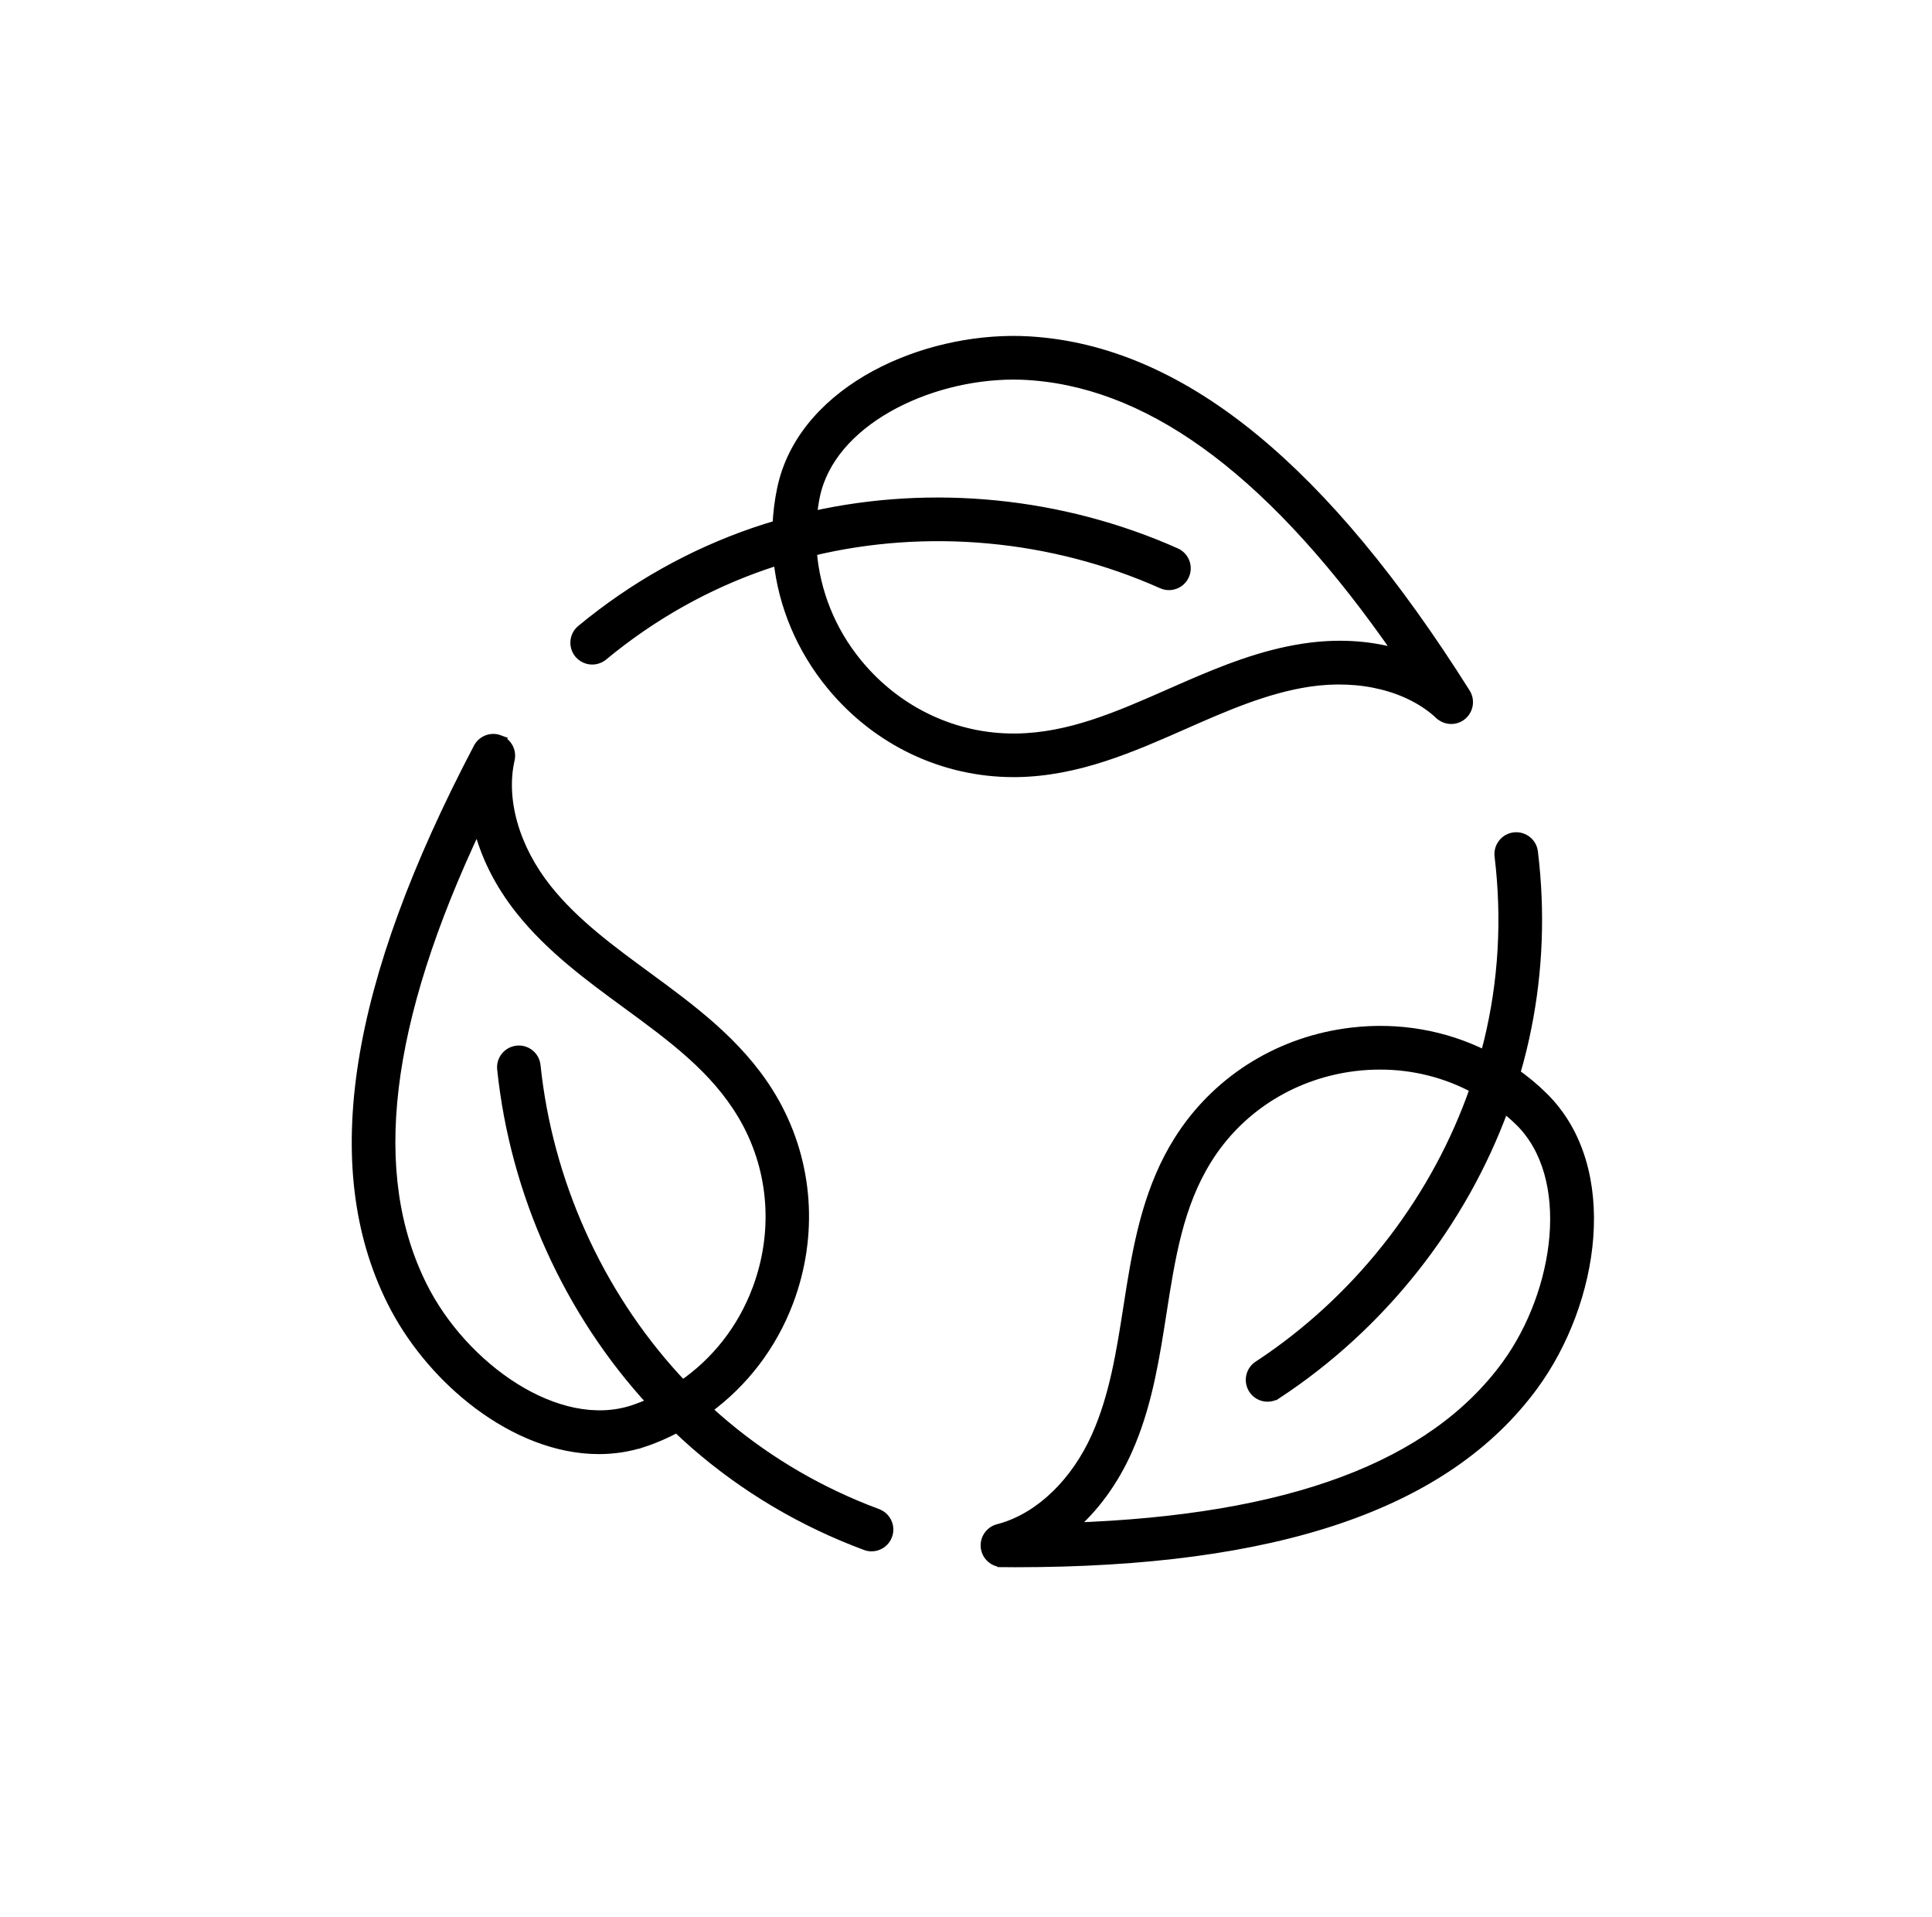 <svg xmlns="http://www.w3.org/2000/svg" width="127" height="126" viewBox="0 0 127 126" fill="none"><path d="M67.068 22.404L67.706 22.432L68.17 22.466C77.89 23.288 87.107 30.909 96.335 45.553L96.336 45.555C96.63 46.028 96.53 46.643 96.105 47L96.103 47.002C95.671 47.361 95.048 47.337 94.639 46.96H94.638C92.66 45.121 89.446 44.297 86.023 44.813C83.197 45.24 80.476 46.436 77.799 47.617C74.398 49.116 70.811 50.703 66.797 50.749H66.617C61.993 50.749 57.639 48.669 54.643 45.024C52.67 42.624 51.484 39.774 51.169 36.818C50.883 36.905 50.601 36.994 50.319 37.091H50.318C46.443 38.417 42.85 40.44 39.636 43.098H39.635C39.43 43.266 39.177 43.351 38.929 43.351C38.612 43.351 38.298 43.214 38.075 42.955L38.07 42.949C37.682 42.477 37.743 41.776 38.218 41.385C41.64 38.555 45.467 36.405 49.595 34.989C50.096 34.818 50.597 34.66 51.103 34.512C51.142 33.719 51.237 32.922 51.404 32.131L51.474 31.824C52.247 28.672 54.605 26.247 57.558 24.653C60.417 23.11 63.864 22.326 67.068 22.404ZM66.632 24.624C63.787 24.624 60.767 25.396 58.333 26.787C55.896 28.18 54.084 30.17 53.577 32.589C53.486 33.032 53.424 33.476 53.383 33.925C61.266 32.156 69.781 32.986 77.29 36.334L77.392 36.386C77.885 36.665 78.087 37.278 77.855 37.8C77.606 38.365 76.946 38.611 76.389 38.364V38.363C69.152 35.135 60.926 34.397 53.368 36.217C53.574 38.874 54.59 41.453 56.364 43.612L56.609 43.902C59.175 46.855 62.797 48.529 66.625 48.529H66.778C70.314 48.485 73.482 47.095 76.911 45.583L77.951 45.127C80.393 44.063 82.956 43.032 85.699 42.616L86.187 42.549C88.248 42.298 90.225 42.457 91.992 42.99C83.916 31.305 76.026 25.355 67.963 24.682L67.57 24.653C67.261 24.635 66.947 24.624 66.632 24.624Z" fill="black" stroke="black" stroke-width="0.645"></path><path d="M31.446 49.143C31.708 48.657 32.291 48.428 32.815 48.624L32.814 48.625C33.337 48.816 33.637 49.368 33.511 49.912C32.91 52.545 33.804 55.741 35.962 58.445C37.748 60.683 40.145 62.439 42.505 64.169C45.409 66.3 48.473 68.538 50.523 71.813L50.718 72.133L50.937 72.514C53.134 76.473 53.465 81.19 51.839 85.523C50.746 88.432 48.861 90.868 46.457 92.616C46.682 92.825 46.907 93.032 47.138 93.234C50.03 95.755 53.327 97.763 56.949 99.201L57.678 99.48L57.679 99.481C58.25 99.696 58.546 100.33 58.332 100.906C58.167 101.357 57.744 101.631 57.293 101.631C57.168 101.631 57.035 101.611 56.906 101.562V101.561C52.749 100.015 48.972 97.778 45.681 94.91L45.68 94.909C45.28 94.557 44.885 94.197 44.499 93.827C43.799 94.192 43.072 94.523 42.303 94.775V94.774C41.337 95.092 40.353 95.24 39.367 95.24C36.597 95.24 33.828 94.079 31.443 92.295C29.206 90.62 27.288 88.382 26.002 85.986L25.753 85.505C21.337 76.634 23.269 64.71 31.444 49.146L31.446 49.143ZM31.411 54.199C25.228 67.241 24.084 77.16 27.751 84.516C29.065 87.16 31.287 89.62 33.815 91.206C36.346 92.793 39.138 93.478 41.617 92.665C42.046 92.522 42.462 92.353 42.872 92.165C37.399 86.225 33.855 78.433 33.003 70.257C32.939 69.65 33.382 69.103 33.993 69.04C34.609 68.977 35.148 69.421 35.211 70.03L35.297 70.776C36.256 78.383 39.678 85.58 44.864 91.039C47.06 89.532 48.787 87.365 49.769 84.746C51.168 81.025 50.885 76.982 49.005 73.598L48.817 73.273C47.013 70.228 44.224 68.181 41.2 65.967C38.767 64.187 36.214 62.316 34.234 59.839C32.82 58.072 31.865 56.139 31.411 54.199Z" fill="black" stroke="black" stroke-width="0.645"></path><path d="M99.536 55.024C100.146 54.951 100.7 55.383 100.774 55.994L100.865 56.819C101.247 60.672 101.023 64.503 100.2 68.227L100.015 69.023C99.89 69.537 99.751 70.044 99.603 70.549C100.25 71.008 100.867 71.518 101.442 72.086C103.847 74.452 104.673 77.852 104.412 81.306C104.152 84.762 102.803 88.315 100.803 91.046C95.045 98.91 83.85 102.675 66.767 102.675C66.475 102.675 66.181 102.675 65.887 102.671V102.67C65.331 102.664 64.862 102.25 64.793 101.696C64.725 101.142 65.082 100.622 65.62 100.484L65.865 100.416C68.39 99.669 70.712 97.449 72.078 94.389V94.388C73.247 91.776 73.71 88.839 74.16 85.951L74.379 84.564C74.908 81.313 75.602 77.974 77.463 74.995L77.7 74.627C80.21 70.857 84.248 68.4 88.844 67.856C91.93 67.487 94.966 68.029 97.623 69.359C97.704 69.072 97.783 68.784 97.855 68.496C98.829 64.518 99.067 60.402 98.567 56.263C98.493 55.652 98.929 55.098 99.535 55.024H99.536ZM90.73 69.97C90.192 69.97 89.651 69.999 89.108 70.064H89.107C85.155 70.532 81.695 72.638 79.552 75.86L79.349 76.176C77.475 79.173 76.934 82.592 76.357 86.295C75.919 89.086 75.468 92.01 74.345 94.751L74.112 95.297C73.191 97.363 71.914 99.097 70.4 100.391C84.824 99.897 94.159 96.361 99.015 89.734L99.048 89.688C100.775 87.311 101.927 84.228 102.173 81.273C102.421 78.296 101.747 75.501 99.884 73.674H99.883C99.563 73.359 99.22 73.07 98.864 72.792C96.096 80.381 90.802 87.102 83.931 91.613L83.93 91.612C83.743 91.739 83.531 91.797 83.325 91.797C82.969 91.797 82.609 91.625 82.396 91.296L82.339 91.197C82.079 90.697 82.234 90.074 82.713 89.758L83.337 89.339C89.657 84.994 94.481 78.643 96.95 71.53C95.063 70.515 92.938 69.97 90.73 69.97Z" fill="black" stroke="black" stroke-width="0.645"></path></svg>